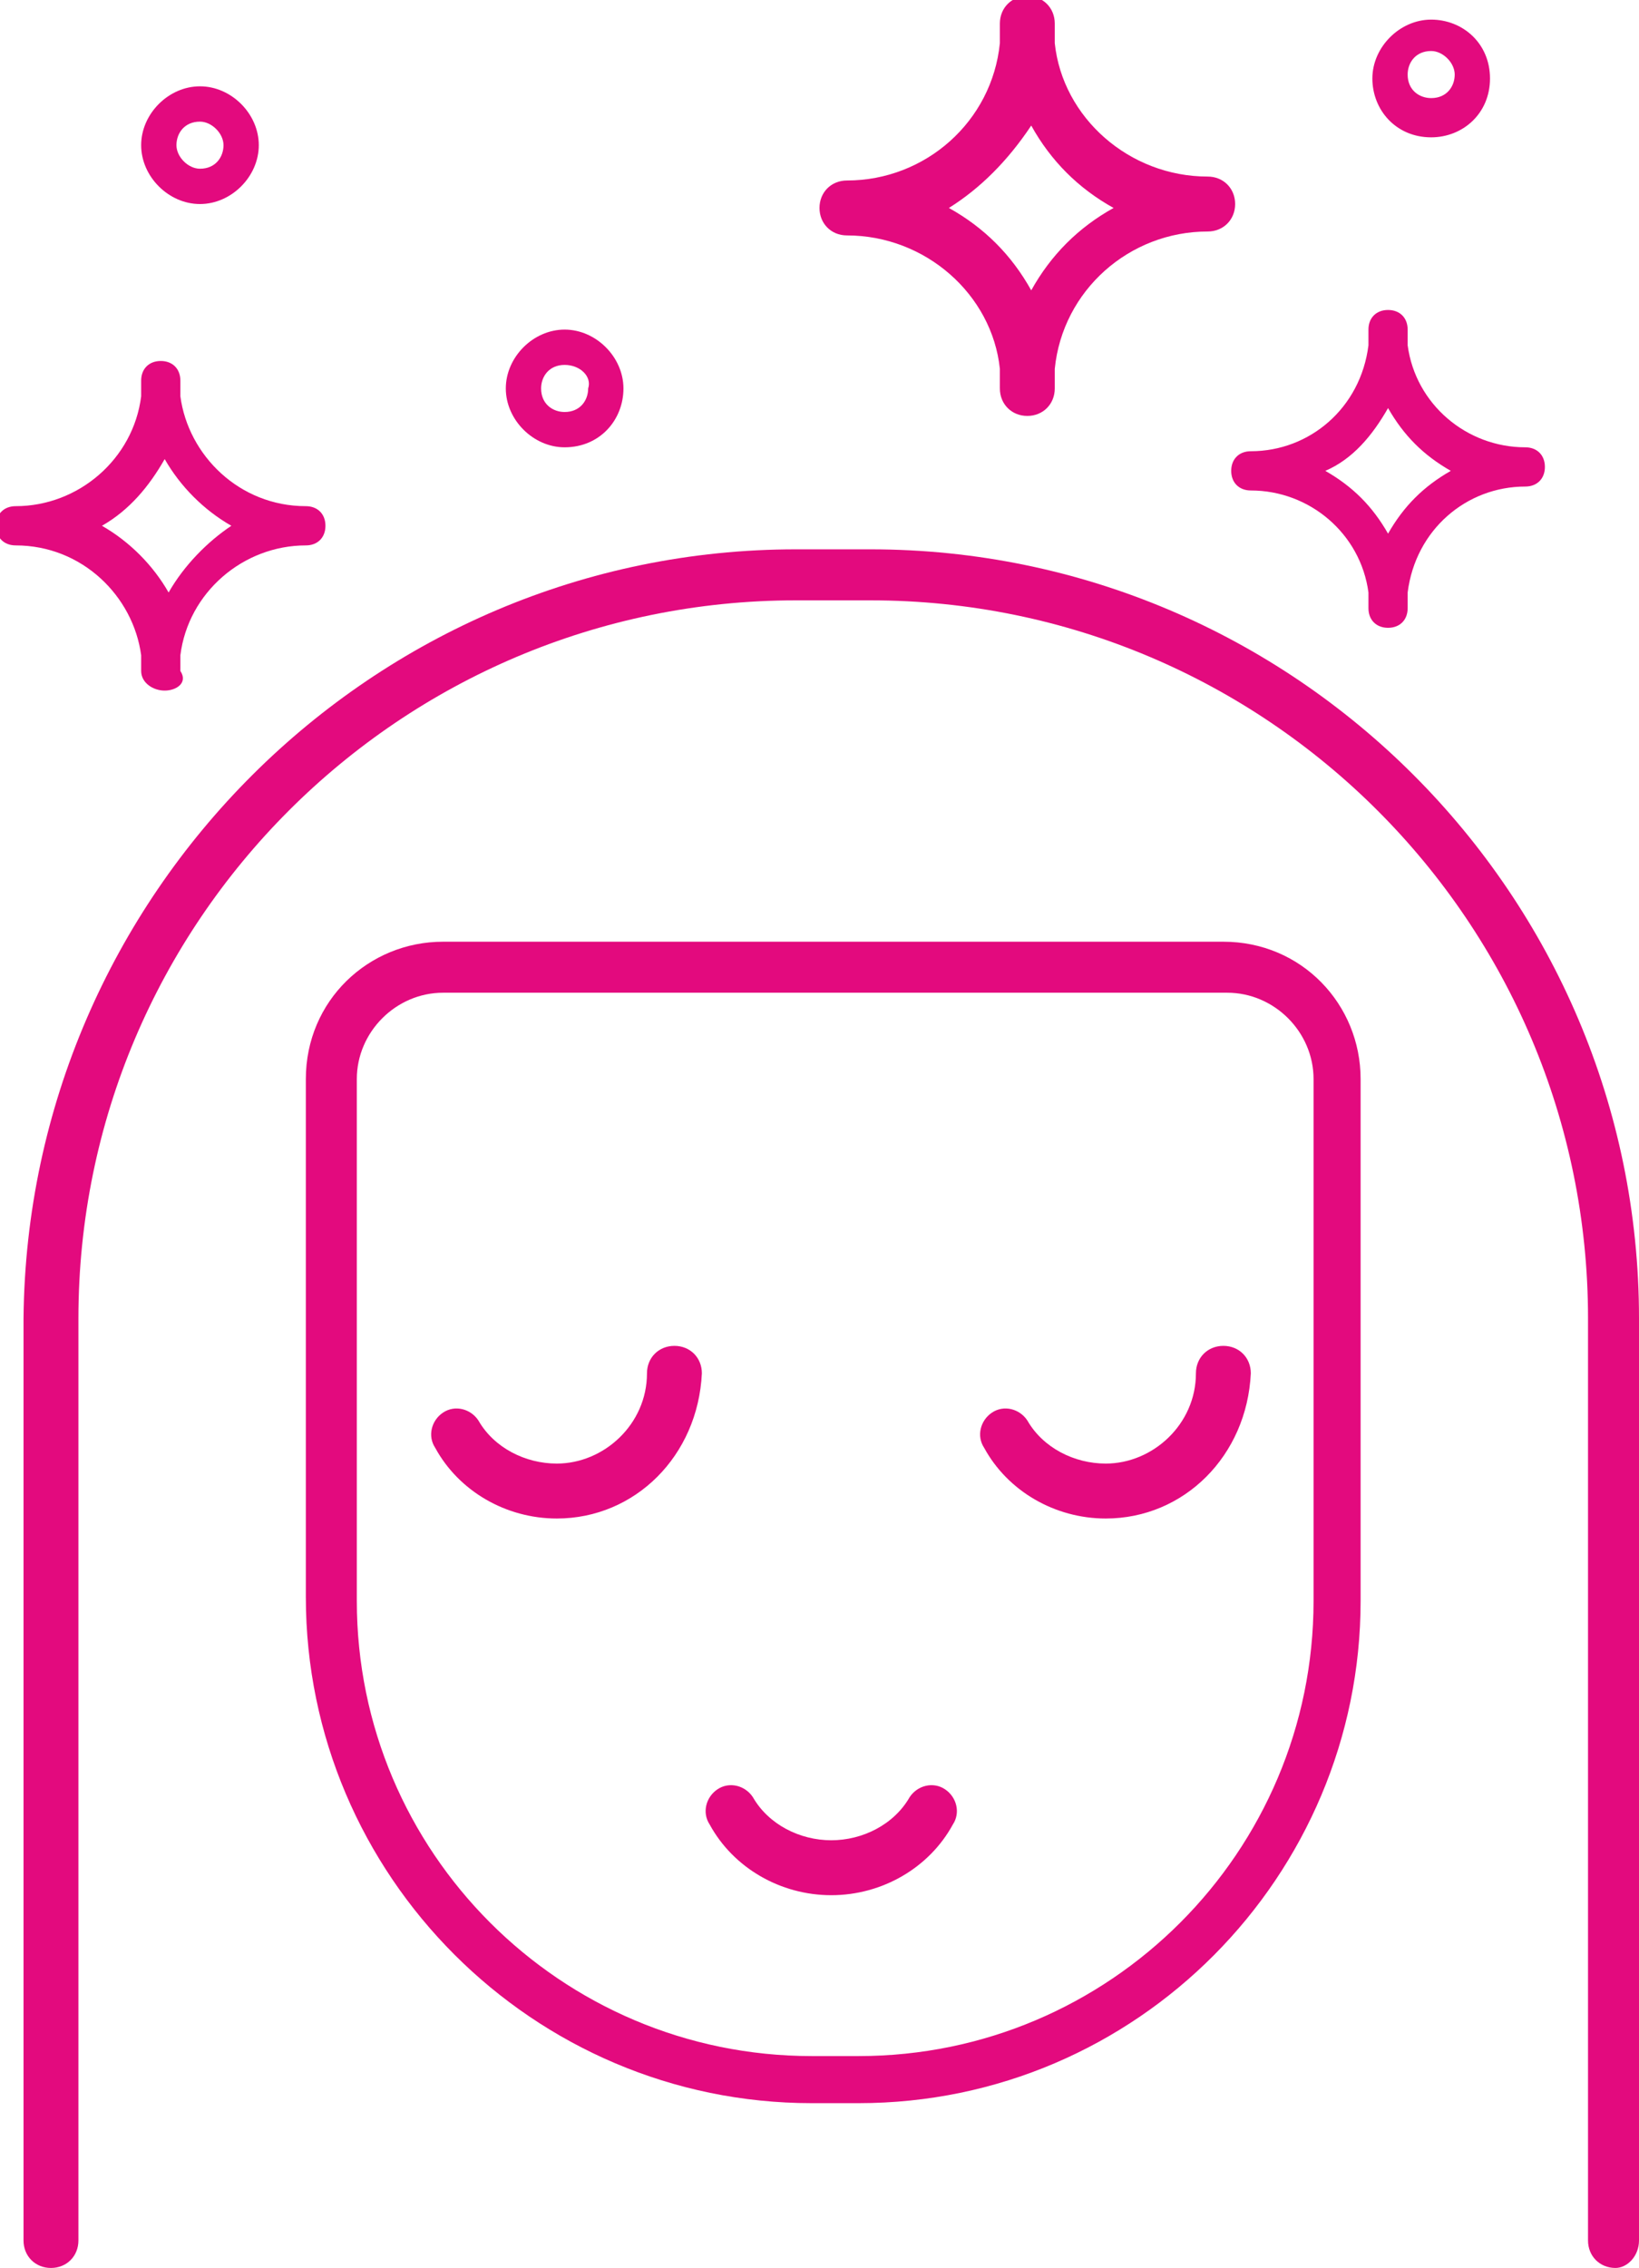 <?xml version="1.0" encoding="UTF-8"?> <svg xmlns="http://www.w3.org/2000/svg" xmlns:xlink="http://www.w3.org/1999/xlink" version="1.1" id="Layer_1" x="0px" y="0px" viewBox="0 0 41.8 57.8" style="enable-background:new 0 0 41.8 57.8;" xml:space="preserve"> <style type="text/css"> .st0{fill:#E30A7E;} </style> <g> <g> <path class="st0" d="M41.2,57.8c-0.4,0-0.7-0.3-0.7-0.7V33.6c0-10.1-8.2-18.3-18.3-18.3h-1.9C10.2,15.3,2,23.5,2,33.6v23.5 c0,0.4-0.3,0.7-0.7,0.7s-0.7-0.3-0.7-0.7V33.6C0.7,22.8,9.5,14,20.3,14h1.9c10.8,0,19.6,8.8,19.6,19.6v23.5 C41.8,57.5,41.5,57.8,41.2,57.8z"></path> <path class="st0" d="M21.9,53.6h-1.2c-7.1,0-12.9-5.8-12.9-12.9V27.5c0-2,1.6-3.5,3.5-3.5h19.9c2,0,3.5,1.6,3.5,3.5v13.3 C34.7,47.8,29,53.6,21.9,53.6z M11.3,25.3c-1.2,0-2.2,1-2.2,2.2v13.3c0,6.4,5.2,11.6,11.6,11.6h1.2c6.4,0,11.6-5.2,11.6-11.6V27.5 c0-1.2-1-2.2-2.2-2.2H11.3z"></path> <path class="st0" d="M28.2,38.7c-1.3,0-2.5-0.7-3.1-1.8c-0.2-0.3-0.1-0.7,0.2-0.9c0.3-0.2,0.7-0.1,0.9,0.2c0.4,0.7,1.2,1.1,2,1.1 c1.2,0,2.3-1,2.3-2.3c0-0.4,0.3-0.7,0.7-0.7s0.7,0.3,0.7,0.7C31.8,37.1,30.2,38.7,28.2,38.7z"></path> <path class="st0" d="M14.2,38.7c-1.3,0-2.5-0.7-3.1-1.8c-0.2-0.3-0.1-0.7,0.2-0.9c0.3-0.2,0.7-0.1,0.9,0.2c0.4,0.7,1.2,1.1,2,1.1 c1.2,0,2.3-1,2.3-2.3c0-0.4,0.3-0.7,0.7-0.7s0.7,0.3,0.7,0.7C17.8,37.1,16.2,38.7,14.2,38.7z"></path> <path class="st0" d="M21.2,48.3c-1.3,0-2.5-0.7-3.1-1.8c-0.2-0.3-0.1-0.7,0.2-0.9c0.3-0.2,0.7-0.1,0.9,0.2c0.4,0.7,1.2,1.1,2,1.1 s1.6-0.4,2-1.1c0.2-0.3,0.6-0.4,0.9-0.2c0.3,0.2,0.4,0.6,0.2,0.9C23.7,47.6,22.5,48.3,21.2,48.3z"></path> <path class="st0" d="M4.2,17.6C4.2,17.6,4.2,17.6,4.2,17.6c-0.3,0-0.6-0.2-0.6-0.5v-0.4c-0.2-1.5-1.5-2.8-3.2-2.8 c-0.3,0-0.5-0.2-0.5-0.5s0.2-0.5,0.5-0.5c1.6,0,3-1.2,3.2-2.8l0-0.3c0,0,0,0,0-0.1c0-0.3,0.2-0.5,0.5-0.5c0.3,0,0.5,0.2,0.5,0.5 v0.4c0.2,1.5,1.5,2.8,3.2,2.8c0.3,0,0.5,0.2,0.5,0.5s-0.2,0.5-0.5,0.5c-1.6,0-3,1.2-3.2,2.8l0,0.3c0,0,0,0,0,0.1 C4.8,17.4,4.5,17.6,4.2,17.6z M2.6,13.4c0.7,0.4,1.3,1,1.7,1.7c0.4-0.7,1-1.3,1.6-1.7c-0.7-0.4-1.3-1-1.7-1.7 C3.8,12.4,3.3,13,2.6,13.4z"></path> <path class="st0" d="M26.2,10.6C26.2,10.6,26.2,10.6,26.2,10.6c-0.4,0-0.7-0.3-0.7-0.7V9.4c-0.2-1.9-1.9-3.4-3.9-3.4 c-0.4,0-0.7-0.3-0.7-0.7s0.3-0.7,0.7-0.7c2,0,3.7-1.5,3.9-3.5l0-0.4c0,0,0-0.1,0-0.1c0-0.4,0.3-0.7,0.7-0.7c0,0,0,0,0,0 c0.4,0,0.7,0.3,0.7,0.7v0.5c0.2,1.9,1.9,3.4,3.9,3.4c0.4,0,0.7,0.3,0.7,0.7s-0.3,0.7-0.7,0.7c-2,0-3.7,1.5-3.9,3.5l0,0.4 c0,0,0,0.1,0,0.1C26.9,10.3,26.6,10.6,26.2,10.6z M24.2,5.3c0.9,0.5,1.6,1.2,2.1,2.1c0.5-0.9,1.2-1.6,2.1-2.1 c-0.9-0.5-1.6-1.2-2.1-2.1C25.7,4.1,25,4.8,24.2,5.3z"></path> <path class="st0" d="M35.4,16C35.4,16,35.4,16,35.4,16c-0.3,0-0.5-0.2-0.5-0.5v-0.4c-0.2-1.5-1.5-2.6-3-2.6 c-0.3,0-0.5-0.2-0.5-0.5s0.2-0.5,0.5-0.5c1.5,0,2.8-1.1,3-2.7l0-0.3c0,0,0,0,0-0.1c0-0.3,0.2-0.5,0.5-0.5c0.3,0,0.5,0.2,0.5,0.5 v0.4c0.2,1.5,1.5,2.6,3,2.6c0.3,0,0.5,0.2,0.5,0.5s-0.2,0.5-0.5,0.5c-1.5,0-2.8,1.1-3,2.7l0,0.3c0,0,0,0,0,0.1 C35.9,15.8,35.7,16,35.4,16z M33.8,12c0.7,0.4,1.2,0.9,1.6,1.6c0.4-0.7,0.9-1.2,1.6-1.6c-0.7-0.4-1.2-0.9-1.6-1.6 C35,11.1,34.5,11.7,33.8,12z"></path> <path class="st0" d="M14.4,11.4c-0.8,0-1.5-0.7-1.5-1.5s0.7-1.5,1.5-1.5c0.8,0,1.5,0.7,1.5,1.5S15.3,11.4,14.4,11.4z M14.4,9.3 c-0.4,0-0.6,0.3-0.6,0.6c0,0.4,0.3,0.6,0.6,0.6c0.4,0,0.6-0.3,0.6-0.6C15.1,9.6,14.8,9.3,14.4,9.3z"></path> <path class="st0" d="M36.5,3.5C35.6,3.5,35,2.8,35,2s0.7-1.5,1.5-1.5C37.3,0.5,38,1.1,38,2S37.3,3.5,36.5,3.5z M36.5,1.3 c-0.4,0-0.6,0.3-0.6,0.6c0,0.4,0.3,0.6,0.6,0.6c0.4,0,0.6-0.3,0.6-0.6C37.1,1.6,36.8,1.3,36.5,1.3z"></path> <path class="st0" d="M5.1,5.2c-0.8,0-1.5-0.7-1.5-1.5s0.7-1.5,1.5-1.5c0.8,0,1.5,0.7,1.5,1.5S5.9,5.2,5.1,5.2z M5.1,3.1 c-0.4,0-0.6,0.3-0.6,0.6s0.3,0.6,0.6,0.6c0.4,0,0.6-0.3,0.6-0.6S5.4,3.1,5.1,3.1z"></path> </g> </g> </svg> 